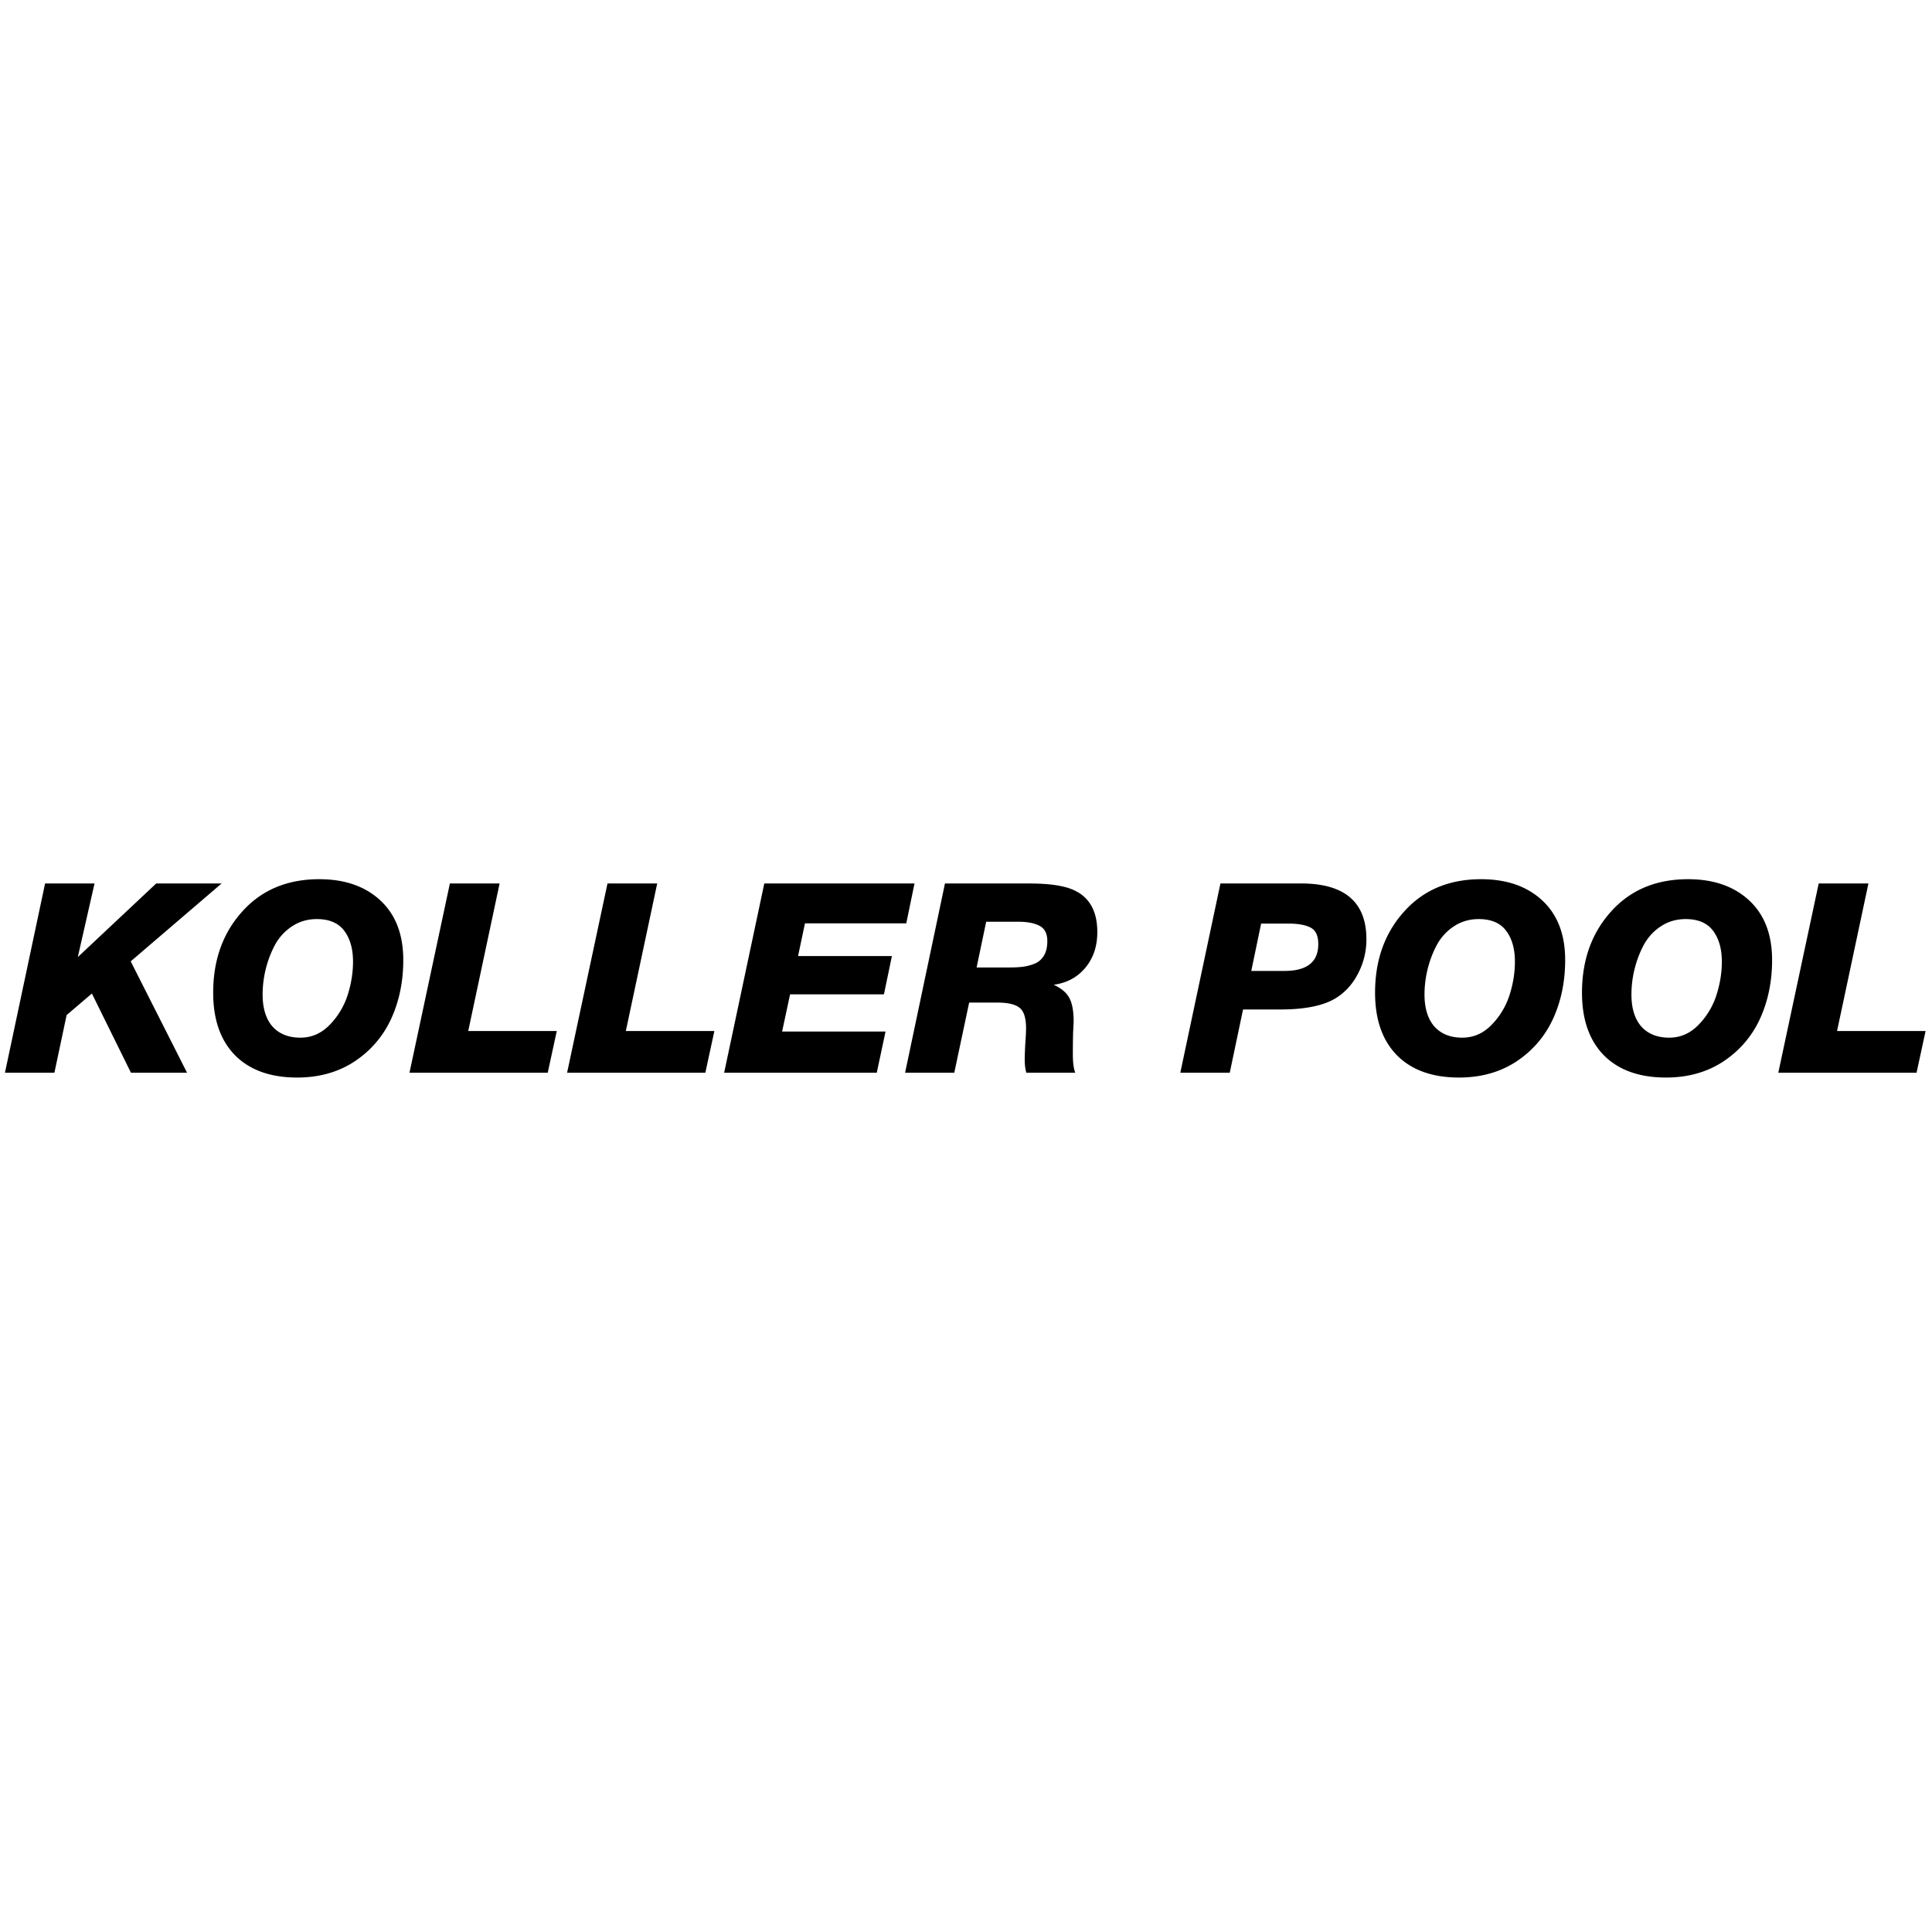 <?xml version="1.0" encoding="UTF-8" standalone="no"?>
<svg
   width="218"
   fill="none"
   class="header__logo-image"
   viewBox="0 0 218 218"
   version="1.1"
   id="svg1"
   sodipodi:docname="koller.svg"
   height="218"
   inkscape:version="1.3 (0e150ed6c4, 2023-07-21)"
   xmlns:inkscape="http://www.inkscape.org/namespaces/inkscape"
   xmlns:sodipodi="http://sodipodi.sourceforge.net/DTD/sodipodi-0.dtd"
   xmlns="http://www.w3.org/2000/svg"
   xmlns:svg="http://www.w3.org/2000/svg">
  <defs
     id="defs1" />
  <sodipodi:namedview
     id="namedview1"
     pagecolor="#ffffff"
     bordercolor="#000000"
     borderopacity="0.25"
     inkscape:showpageshadow="2"
     inkscape:pageopacity="0.0"
     inkscape:pagecheckerboard="0"
     inkscape:deskcolor="#d1d1d1"
     inkscape:zoom="1.5261181"
     inkscape:cx="0.98288594"
     inkscape:cy="105.82405"
     inkscape:window-width="1920"
     inkscape:window-height="1001"
     inkscape:window-x="-9"
     inkscape:window-y="-9"
     inkscape:window-maximized="1"
     inkscape:current-layer="svg1" />
  <path
     fill="#000000"
     d="m 25.008,99.686 -10.26,8.79 6.36,12.57 h -6.33 l -4.41,-8.94 -2.85,2.43 -1.38,6.51 H 0.558 L 5.088,99.686 H 10.668 L 8.778,107.996 17.628,99.686 Z m 20.496,8.64 c 0,2.44 -0.46,4.66 -1.38,6.66 -0.92,1.98 -2.3,3.58 -4.14,4.8 -1.84,1.2 -3.99,1.8 -6.45,1.8 -3,0 -5.33,-0.83 -6.99,-2.49 -1.66,-1.68 -2.49,-4.04 -2.49,-7.08 0,-3.68 1.09,-6.73 3.27,-9.15 2.18,-2.44 5.08,-3.66 8.7,-3.66 2.88,0 5.18,0.8 6.9,2.4 1.72,1.6 2.58,3.84 2.58,6.72 z m -9.75,-4.62 c -1.04,0 -1.97,0.27 -2.79,0.81 -0.8,0.52 -1.44,1.21 -1.92,2.07 -0.46,0.86 -0.81,1.77 -1.05,2.73 -0.24,0.96 -0.36,1.93 -0.36,2.91 0,1.54 0.37,2.74 1.11,3.6 0.76,0.84 1.81,1.26 3.15,1.26 1.28,0 2.39,-0.49 3.33,-1.47 a 8.53,8.53 0 0 0 2.01,-3.36 c 0.4,-1.26 0.6,-2.51 0.6,-3.75 0,-1.44 -0.33,-2.6 -0.99,-3.48 -0.66,-0.88 -1.69,-1.32 -3.09,-1.32 z m 20.62,-4.02 -3.54,16.65 h 9.99 l -1.02,4.71 h -15.6 l 4.56,-21.36 z m 17.783,0 -3.54,16.65 h 9.99 l -1.019,4.71 h -15.6 l 4.56,-21.36 h 5.61 z m 29.033,0 -0.93,4.5 H 90.83 l -0.78,3.69 h 10.59 l -0.9,4.32 h -10.59 l -0.9,4.2 h 11.67 l -0.99,4.65 h -17.22 l 4.53,-21.36 z m 3.437,0 h 9.36 c 1.62,0 2.91,0.11 3.87,0.33 2.64,0.56 3.96,2.28 3.96,5.16 0,1.6 -0.45,2.94 -1.35,4.02 -0.9,1.08 -2.09,1.72 -3.57,1.92 0.9,0.42 1.5,0.94 1.8,1.56 0.3,0.6 0.45,1.47 0.45,2.61 0,0.02 -0.02,0.41 -0.06,1.17 -0.02,0.76 -0.03,1.61 -0.03,2.55 0,0.88 0.09,1.56 0.27,2.04 h -5.52 c -0.12,-0.42 -0.18,-0.91 -0.18,-1.47 0,-0.4 0.02,-0.99 0.06,-1.77 0.06,-0.8 0.09,-1.39 0.09,-1.77 0,-1.16 -0.24,-1.93 -0.72,-2.31 -0.48,-0.4 -1.33,-0.6 -2.55,-0.6 h -3.15 l -1.68,7.92 h -5.55 z m 4.65,4.32 -1.08,5.16 h 3.69 c 0.62,0 1.15,-0.03 1.59,-0.09 0.44,-0.06 0.88,-0.18 1.32,-0.36 0.44,-0.2 0.78,-0.51 1.02,-0.93 0.24,-0.42 0.36,-0.95 0.36,-1.59 0,-0.86 -0.3,-1.44 -0.9,-1.74 -0.58,-0.3 -1.37,-0.45 -2.37,-0.45 z m 26.434,-4.32 h 9.09 c 4.92,0 7.38,2.1 7.38,6.3 0,1.36 -0.31,2.64 -0.93,3.84 -0.6,1.18 -1.42,2.1 -2.46,2.76 -1.38,0.88 -3.49,1.32 -6.33,1.32 h -4.2 l -1.5,7.14 h -5.58 z m 4.59,4.53 -1.11,5.34 h 3.75 c 2.54,0 3.81,-1.01 3.81,-3.03 0,-0.94 -0.29,-1.56 -0.87,-1.86 -0.58,-0.3 -1.4,-0.45 -2.46,-0.45 z m 34.307,4.11 c 0,2.44 -0.46,4.66 -1.38,6.66 -0.92,1.98 -2.3,3.58 -4.14,4.8 -1.84,1.2 -3.99,1.8 -6.45,1.8 -3,0 -5.33,-0.83 -6.99,-2.49 -1.66,-1.68 -2.49,-4.04 -2.49,-7.08 0,-3.68 1.09,-6.73 3.27,-9.15 2.18,-2.44 5.08,-3.66 8.7,-3.66 2.88,0 5.18,0.8 6.9,2.4 1.72,1.6 2.58,3.84 2.58,6.72 z m -9.75,-4.62 c -1.04,0 -1.97,0.27 -2.79,0.81 -0.8,0.52 -1.44,1.21 -1.92,2.07 -0.46,0.86 -0.81,1.77 -1.05,2.73 -0.24,0.96 -0.36,1.93 -0.36,2.91 0,1.54 0.37,2.74 1.11,3.6 0.76,0.84 1.81,1.26 3.15,1.26 1.28,0 2.39,-0.49 3.33,-1.47 a 8.53,8.53 0 0 0 2.01,-3.36 c 0.4,-1.26 0.6,-2.51 0.6,-3.75 0,-1.44 -0.33,-2.6 -0.99,-3.48 -0.66,-0.88 -1.69,-1.32 -3.09,-1.32 z m 33.099,4.62 c 0,2.44 -0.46,4.66 -1.38,6.66 -0.92,1.98 -2.3,3.58 -4.14,4.8 -1.84,1.2 -3.99,1.8 -6.45,1.8 -3,0 -5.33,-0.83 -6.99,-2.49 -1.66,-1.68 -2.49,-4.04 -2.49,-7.08 0,-3.68 1.09,-6.73 3.27,-9.15 2.18,-2.44 5.08,-3.66 8.7,-3.66 2.88,0 5.18,0.8 6.9,2.4 1.72,1.6 2.58,3.84 2.58,6.72 z m -9.75,-4.62 c -1.04,0 -1.97,0.27 -2.79,0.81 -0.8,0.52 -1.44,1.21 -1.92,2.07 -0.46,0.86 -0.81,1.77 -1.05,2.73 -0.24,0.96 -0.36,1.93 -0.36,2.91 0,1.54 0.37,2.74 1.11,3.6 0.76,0.84 1.81,1.26 3.15,1.26 1.28,0 2.39,-0.49 3.33,-1.47 a 8.53,8.53 0 0 0 2.01,-3.36 c 0.4,-1.26 0.6,-2.51 0.6,-3.75 0,-1.44 -0.33,-2.6 -0.99,-3.48 -0.66,-0.88 -1.69,-1.32 -3.09,-1.32 z m 20.62,-4.02 -3.54,16.65 h 9.99 l -1.02,4.71 h -15.6 l 4.56,-21.36 z"
     id="path1" />
</svg>
